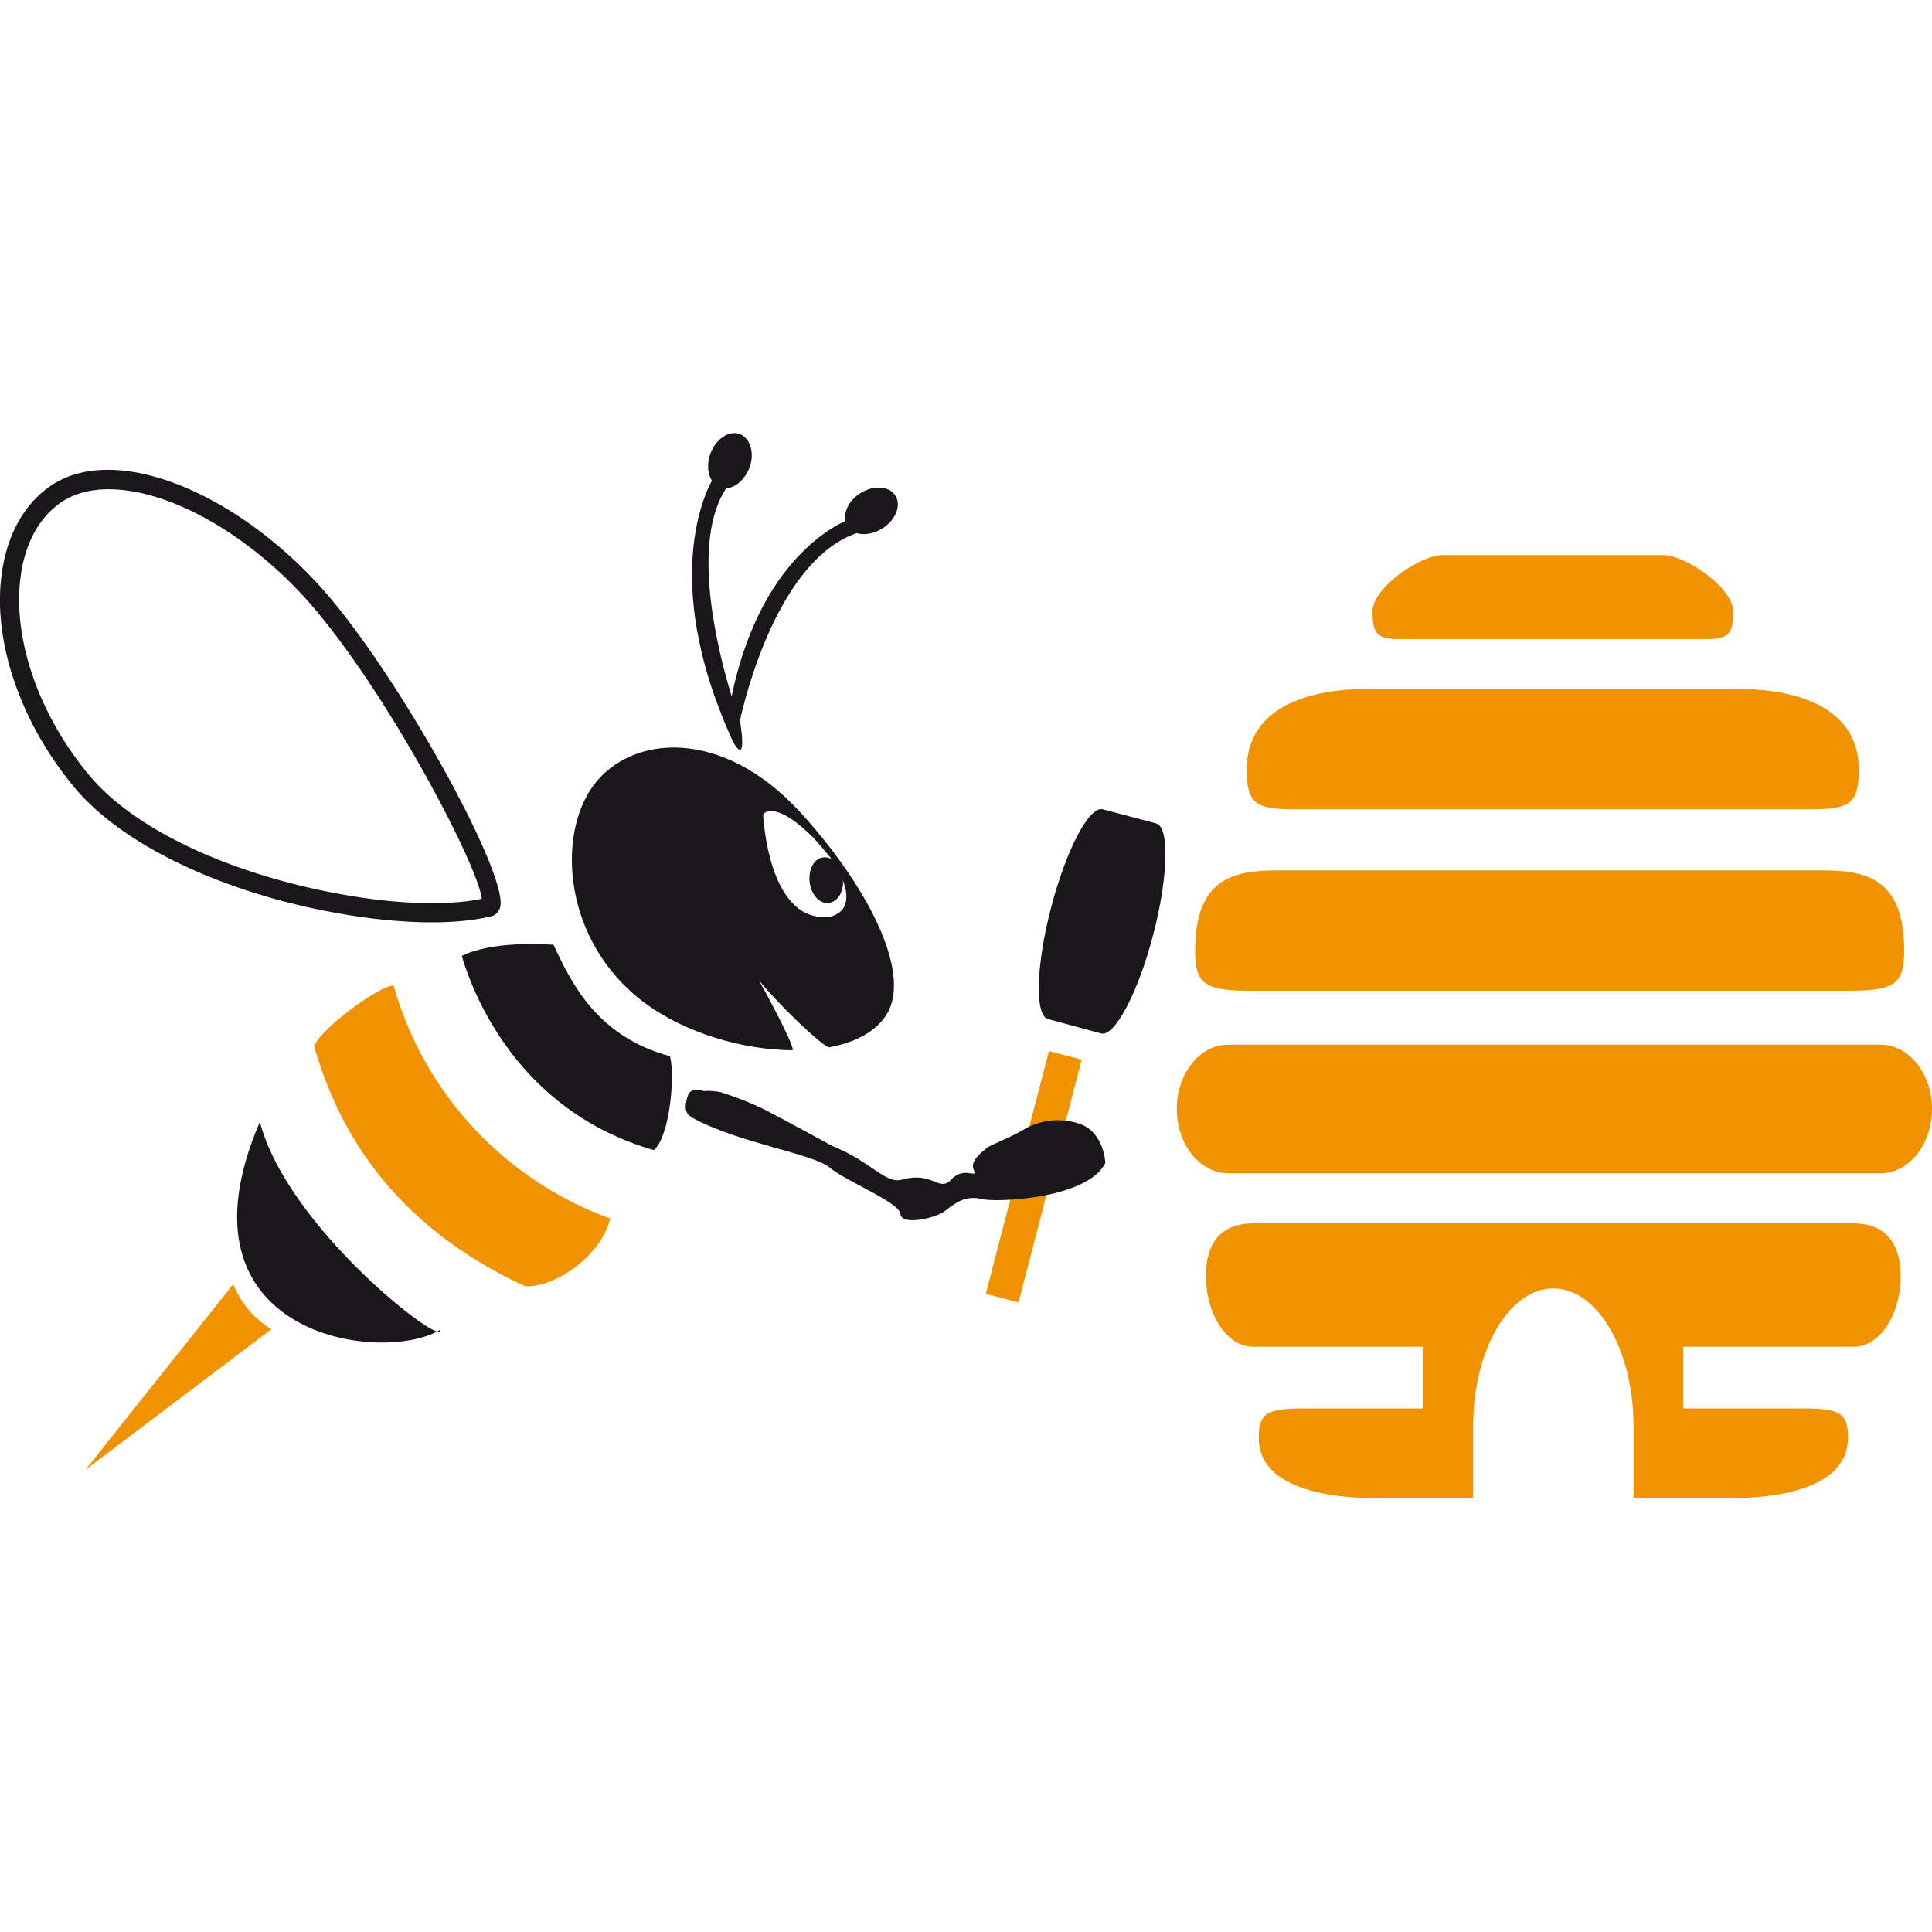 <?xml version="1.0" encoding="utf-8"?>
<!-- Generator: Adobe Illustrator 23.0.2, SVG Export Plug-In . SVG Version: 6.00 Build 0)  -->
<svg version="1.1" id="Ebene_1" xmlns="http://www.w3.org/2000/svg" xmlns:xlink="http://www.w3.org/1999/xlink" x="0px" y="0px"
	 viewBox="0 0 1000 1000" style="enable-background:new 0 0 1000 1000;" xml:space="preserve">
<style type="text/css">
	.st0{fill:#F19300;}
	.st1{fill:#1A171B;}
</style>
<g>
	<path class="st0" d="M724.9,330.8h157.8c12,0,14.4-2.4,14.4-14.4s-24.4-29.1-36.4-29.1H746.8c-12,0-36.4,17.1-36.4,29.1
		S712.9,330.8,724.9,330.8z"/>
	<path class="st0" d="M669.9,418.9h267.8c20.4,0,24.4-3.5,24.4-20.6c0-36.8-41.5-41.7-61.9-41.7h-193c-20.4,0-61.9,4.9-61.9,41.7
		C645.4,415.6,649.4,418.9,669.9,418.9z"/>
	<path class="st0" d="M647,512.8h310.2c23.5,0,28.4-3.5,28.4-20.6c0-36.8-18.6-41.7-42.4-41.7H661c-23.5,0-42.4,4.9-42.4,41.7
		C618.6,509.2,623.5,512.8,647,512.8z"/>
	<path class="st0" d="M973.2,540.7H635.7c-14.6,0-26.6,14.9-26.6,33.3s12,33.3,26.6,33.3h337.7c14.6,0,26.6-14.9,26.6-33.3
		S988,540.7,973.2,540.7z"/>
	<path class="st0" d="M959.2,633.2H648.6c-13.5,0-24.4,6.9-24.4,27.1c0,20.2,10.9,36.8,24.4,36.8h88.1v31.9H675
		c-19.7,0-23.5,2.7-23.5,15.3c0,27.3,39.9,31.1,59.5,31.1h51.5v-37.3c0-39.3,18.6-71.2,41.5-71.2c22.9,0,41.5,31.9,41.5,71.2v37.3
		h51.5c19.5,0,59.5-3.8,59.5-31.1c0-12.9-4-15.3-23.5-15.3h-61.7v-31.9h88.1c13.5,0,24.4-16.4,24.4-36.8
		C983.6,639.9,972.5,633.2,959.2,633.2z"/>
</g>
<rect x="469.9" y="600.2" transform="matrix(0.252 -0.968 0.968 0.252 -189.173 973.309)" class="st0" width="129.8" height="17.5"/>
<path class="st1" d="M598.4,426.2c7,1.8,6.3,27.6-1.5,57.6c-7.8,30-20,53-27,51.1l0,0l-27.3-7.4l-0.1,0c-7-1.8-6.3-27.6,1.5-57.6
	c7.8-30,19.8-52.9,26.8-51L598.4,426.2z"/>
<path class="st1" d="M426,443.8c4.7-0.7,9.3,4,10.2,10.4c0.9,6.4-2,12.2-6.9,13.1c-4.9,0.9-9.3-4-10.2-10.4
	C418.3,450.4,421.1,444.4,426,443.8z"/>
<path class="st1" d="M168.4,471.5L168.4,471.5C111.2,460.2,63,436.4,39.1,408.3C10.7,374.5-4,331.9,0.9,296.9
	c2.7-20,11.5-35.9,25.1-45.3c11.8-8.2,28-10.4,46.4-6.7c33.3,6.7,71.4,31.9,99.6,65.9c39,47,91.9,143.8,86.8,159.1
	c-0.7,2.2-2.4,4-4.7,4.4C233.7,479.3,202.4,478.2,168.4,471.5L168.4,471.5z M70.6,254.7c-16-3.1-29.3-1.3-39,5.3
	c-11.3,7.8-18.6,21.1-20.9,38.2c-4.4,32.2,9.3,71.9,35.9,103.6c22.4,26.6,68.8,49,123.8,59.9l0,0c30.8,6.2,60.1,7.5,79,3.5
	c-2-16.9-45.3-100.3-84.8-148C137.8,284.7,101.6,260.7,70.6,254.7L70.6,254.7z"/>
<path class="st1" d="M438.7,272.5c3.3,4.9,11.3,5.3,18.2,0.9c6.9-4.4,9.8-12.2,6.4-17.1s-11.3-5.3-18.2-0.9
	C438.2,259.8,435.6,267.6,438.7,272.5z"/>
<path class="st1" d="M372.8,252.3c5.5,2,12.2-2.7,15.1-10.2c2.9-7.5,0.4-15.5-5.1-17.5c-5.5-2-12.4,2.7-15.1,10.2
	C365,242.3,367,250.1,372.8,252.3z"/>
<path class="st1" d="M369,247.9c2.9,0.4,5.5,2,7.3,4.2c-18.9,27.3-5.3,83.2,2.4,108.3c16.2-78.1,62.6-92.3,62.6-92.3
	c2.2,2,3.5,4.4,3.8,7.3C402.5,288.2,385,363.7,383,373l0,0c0,0,4.2,24-3.3,11.5C338.6,295.6,369,247.9,369,247.9z"/>
<path class="st0" d="M203.7,510.1c-7.5-0.2-40.8,24.8-41,31.9c9.1,30.8,31.3,87.9,109.2,123.8c15.8,0.7,39.7-16.4,43.9-35.1
	C261.2,610.8,219.5,566,203.7,510.1z"/>
<path class="st1" d="M286.5,489c-4.4-0.2-31.5-2.2-47.5,5.8c5.5,18.4,28.2,79.9,99.4,100.5c8.2-6.7,11.1-38.4,8.4-48.6
	C309.1,536.5,295.8,509,286.5,489z"/>
<path class="st1" d="M134.5,580.7c14.4,55.2,96.1,117.8,93.4,107.6C197.5,706.7,86.8,691.4,134.5,580.7z"/>
<path class="st1" d="M333.3,518.8c21.7,16.2,51.5,24.6,76.8,24.8c3.1,0-26.6-54.4-25.5-49c2,10.2,41.3,47.9,44.6,47.5
	c14.4-2.7,25.5-8.9,30.6-18.6c11.1-21.5-10.6-64.8-45.7-103.2c-40.6-44.2-87.6-39.9-106.9-13.8C287.8,432.7,291.8,487.7,333.3,518.8
	z M395,421.6c0.9-1.8,7.8-6.2,26,12c0,0,8.4,9.3,10.2,12.2c4,6,13.8,24.2-1.1,28.6C397.4,479,395,421.6,395,421.6z"/>
<path class="st1" d="M364.1,564.7c0,0-6.4-2.4-8,2.2c-1.6,4.7-2.2,9.1,2,11.5c24,13.3,62.6,18.6,71.4,26c8.9,7.3,36.2,18,36.6,24
	c0.4,6,18,2.4,23.3-1.8s10.6-8,18.6-6s55-0.2,64.1-18.6c0,0-0.4-16-13.5-20.4c-9.8-3.3-20.6-2-29.5,3.5c-5.8,3.5-17.5,8-18.4,9.1
	s-9.1,6.2-6.7,11.3c2.4,5.1-4.9-2.2-11.5,4.9c-6.7,7.1-9.3-4.4-25.7,0.2c-8.4,2.4-15.8-9.3-35.7-17.3c0,0-30.2-16.4-34.2-18.4
	c-7.5-3.8-15.5-6.9-23.5-9.5C370.3,564.7,367.2,564.5,364.1,564.7z"/>
<path class="st0" d="M120.7,664.7l-76.5,96.1l96.3-72.8C131.6,682.7,124.7,674.5,120.7,664.7z"/>
</svg>
